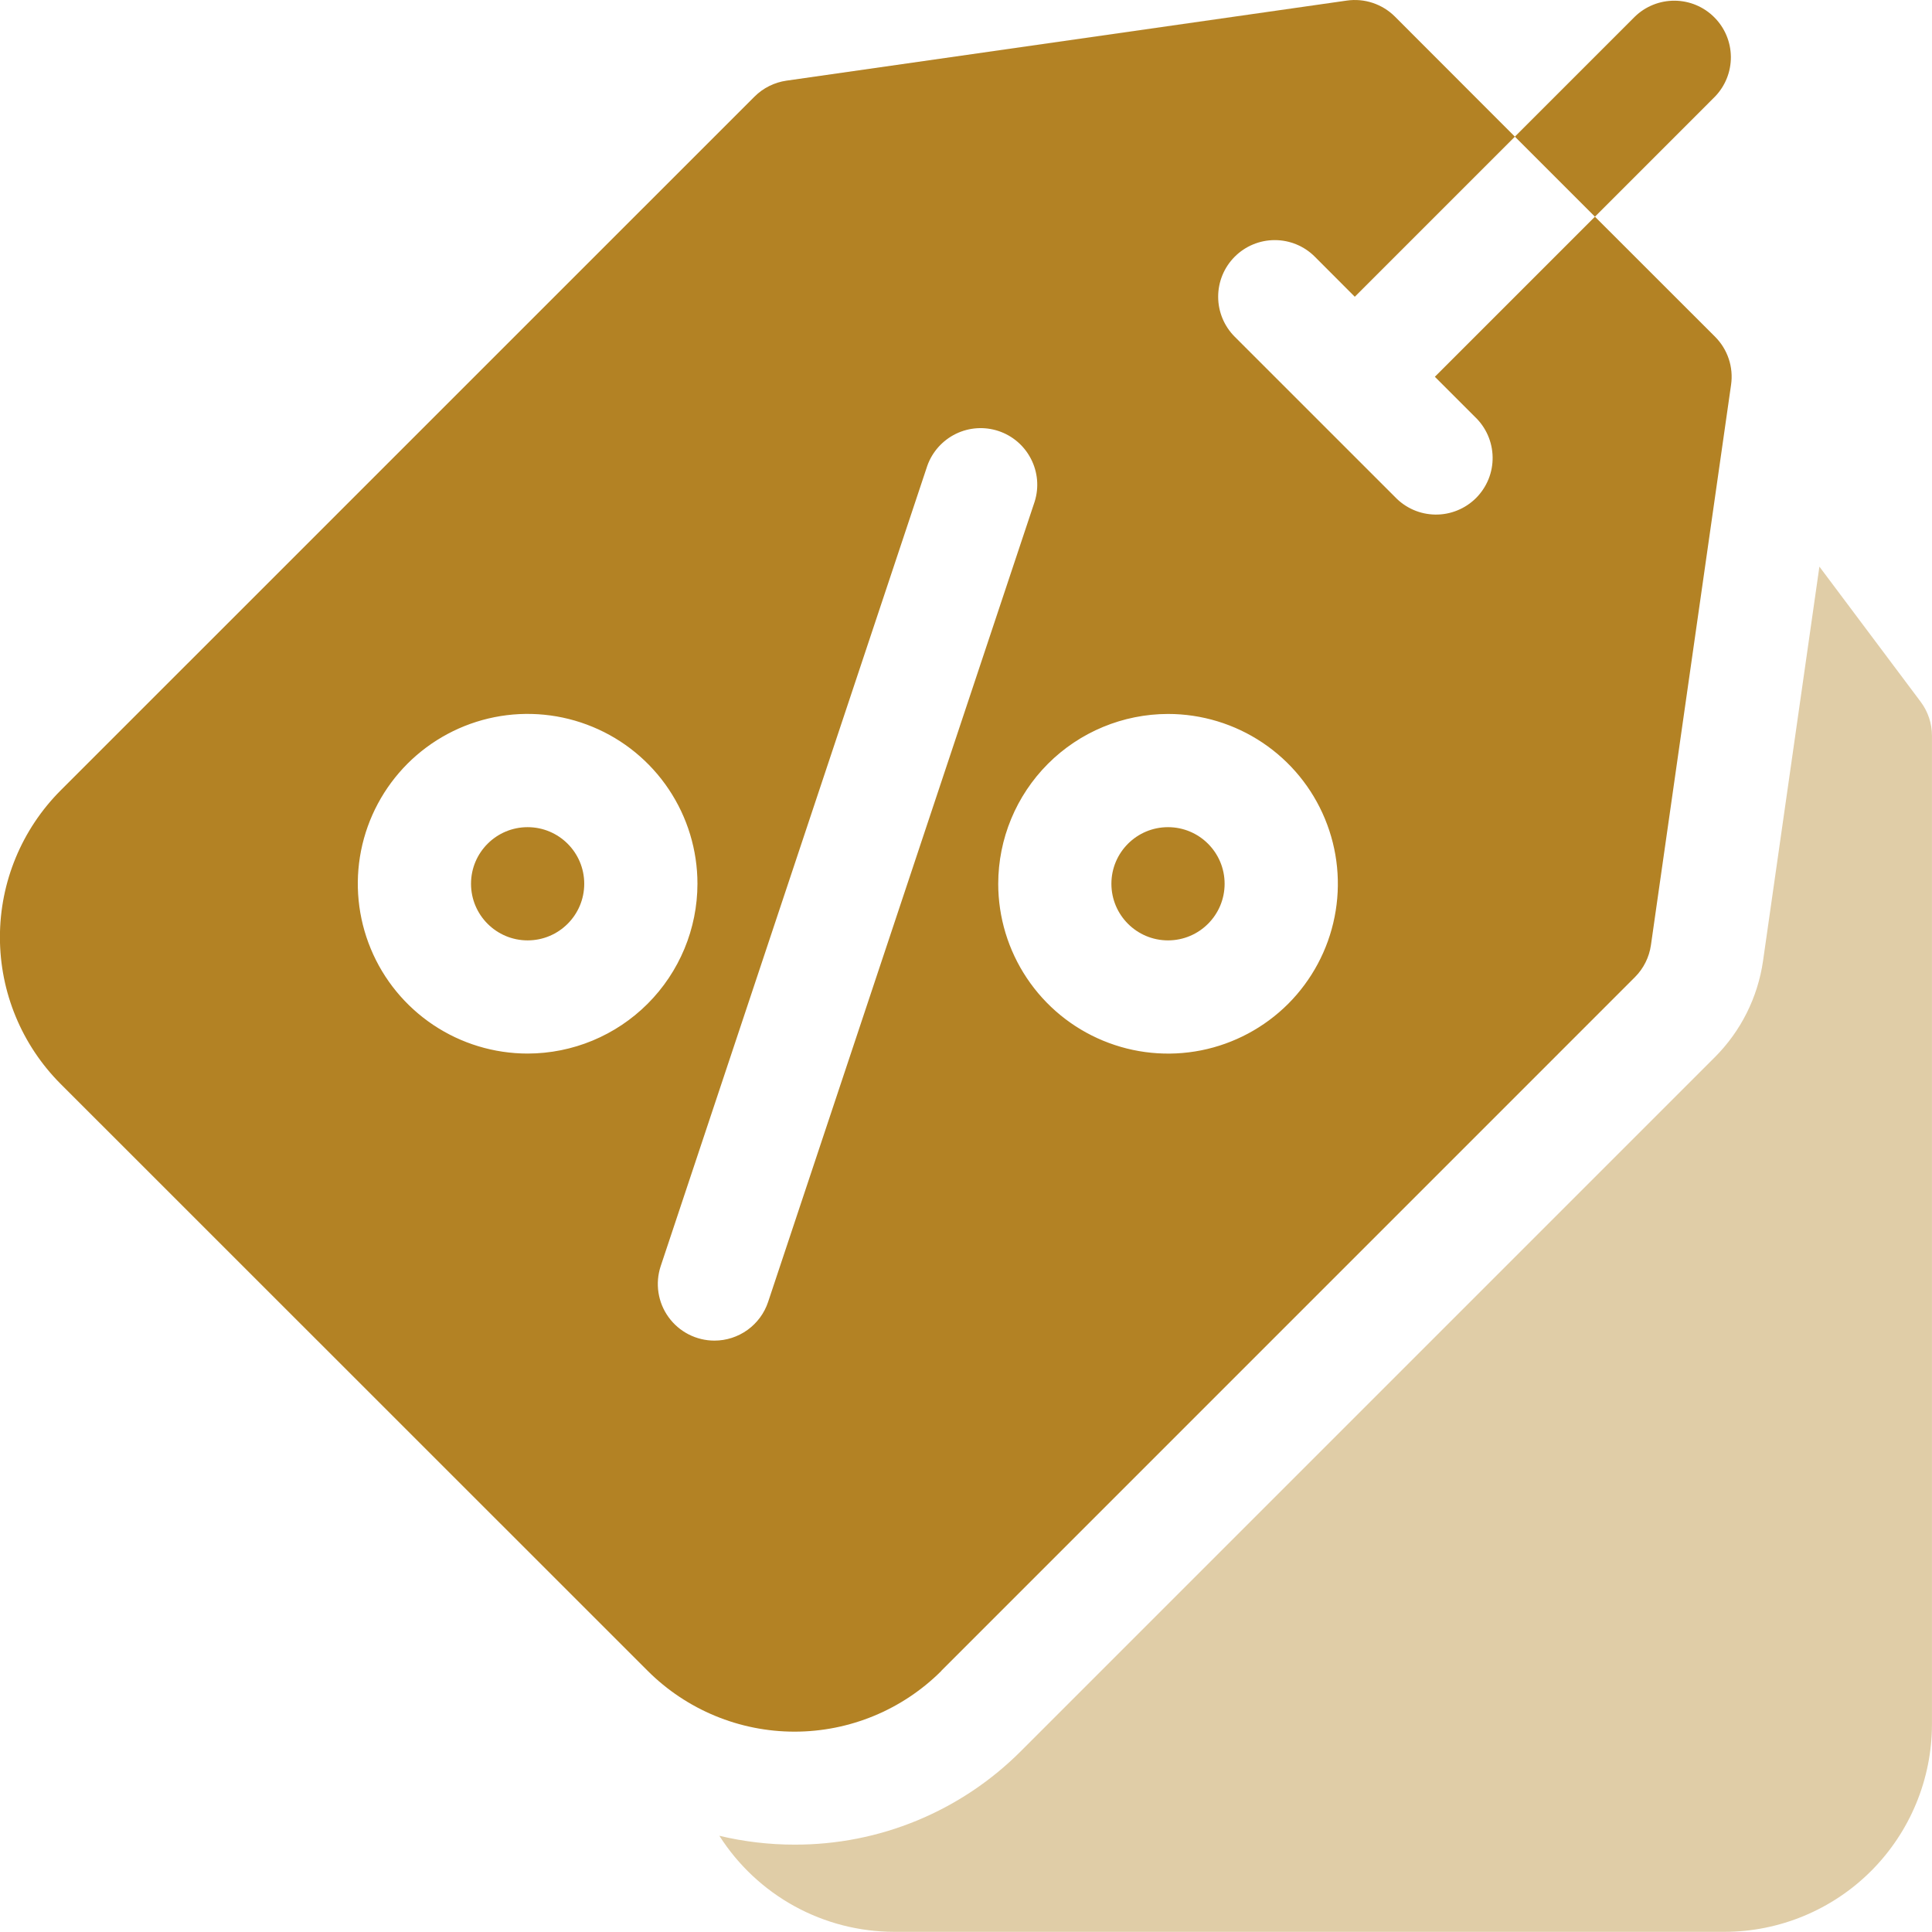<svg width="50" height="50" viewBox="0 0 50 50" fill="none" xmlns="http://www.w3.org/2000/svg">
<style>
    #price{
        transform-origin: center;
        transform-box: fill-box;
        animation: translateX 3s linear infinite 
    }

    @keyframes translateX {

        0%,
        100% {
            transform: translateX(0px) translateY(0) rotate(0deg);  
        }

        50% {
            transform: translateX(10px) translateY(10px) rotate(-46deg);
        }
    }
</style>
<g id="price-tag">
<path id="Path 17" opacity="0.4" d="M49.708 18.164L47.086 14.664L45.627 24.87C45.491 25.811 45.055 26.683 44.384 27.356L26.43 45.31C25.661 46.083 24.746 46.696 23.738 47.113C22.731 47.53 21.651 47.742 20.56 47.739C19.906 47.739 19.253 47.662 18.617 47.51C19.102 48.271 19.771 48.898 20.562 49.333C21.353 49.767 22.241 49.995 23.144 49.996H44.628C46.052 49.994 47.417 49.428 48.424 48.421C49.431 47.414 49.997 46.049 49.999 44.625V19.043C50 18.726 49.898 18.418 49.708 18.164V18.164Z" fill="#B38224"/>
<g id="price">
<path id="Ellipse 1" d="M30.228 24.337C31.037 24.337 31.693 23.681 31.693 22.872C31.693 22.063 31.037 21.407 30.228 21.407C29.419 21.407 28.763 22.063 28.763 22.872C28.763 23.681 29.419 24.337 30.228 24.337Z" fill="#B38224"/>
<path id="Ellipse 2" d="M13.655 24.337C14.464 24.337 15.12 23.681 15.12 22.872C15.12 22.063 14.464 21.407 13.655 21.407C12.846 21.407 12.19 22.063 12.19 22.872C12.19 23.681 12.846 24.337 13.655 24.337Z" fill="#B38224"/>
<g id="Group 1">
<path id="Path 18" d="M24.359 43.242L42.312 25.288C42.536 25.064 42.681 24.773 42.726 24.459L44.8 9.958C44.832 9.733 44.812 9.503 44.74 9.288C44.668 9.072 44.547 8.876 44.386 8.715L41.277 5.608L37.134 9.751L38.17 10.787C38.312 10.921 38.426 11.083 38.505 11.262C38.584 11.442 38.626 11.635 38.629 11.831C38.632 12.027 38.596 12.221 38.522 12.403C38.448 12.584 38.339 12.749 38.201 12.888C38.062 13.026 37.897 13.136 37.716 13.209C37.535 13.283 37.34 13.32 37.144 13.317C36.948 13.314 36.755 13.273 36.576 13.194C36.396 13.115 36.235 13.001 36.1 12.859L31.955 8.715C31.68 8.44 31.526 8.068 31.526 7.679C31.526 7.29 31.68 6.918 31.955 6.643C32.23 6.368 32.602 6.214 32.991 6.214C33.38 6.214 33.752 6.368 34.027 6.643L35.062 7.68L39.205 3.537L36.1 0.429C35.939 0.268 35.742 0.147 35.526 0.075C35.31 0.003 35.08 -0.017 34.855 0.015L20.355 2.087C20.041 2.132 19.75 2.277 19.526 2.501L1.571 20.454C0.564 21.462 -0.002 22.829 -0.002 24.254C-0.002 25.679 0.564 27.046 1.571 28.054L16.763 43.242C17.771 44.249 19.138 44.815 20.563 44.815C21.988 44.815 23.355 44.249 24.363 43.242H24.359ZM30.229 18.477C31.098 18.477 31.948 18.735 32.671 19.218C33.394 19.701 33.957 20.387 34.289 21.19C34.622 21.993 34.709 22.877 34.539 23.729C34.37 24.582 33.951 25.365 33.337 25.98C32.722 26.594 31.939 27.013 31.086 27.183C30.234 27.352 29.35 27.265 28.547 26.932C27.744 26.6 27.058 26.037 26.575 25.314C26.092 24.591 25.834 23.741 25.834 22.872C25.835 21.707 26.299 20.59 27.122 19.766C27.946 18.942 29.063 18.479 30.228 18.477H30.229ZM13.655 27.266C12.786 27.266 11.936 27.008 11.213 26.525C10.491 26.042 9.927 25.356 9.595 24.553C9.262 23.75 9.175 22.866 9.344 22.014C9.514 21.161 9.933 20.378 10.547 19.763C11.162 19.149 11.945 18.73 12.798 18.56C13.65 18.391 14.534 18.478 15.337 18.811C16.14 19.143 16.826 19.706 17.309 20.429C17.792 21.152 18.05 22.002 18.05 22.871C18.049 24.036 17.585 25.153 16.761 25.977C15.937 26.801 14.82 27.265 13.655 27.266V27.266ZM18.489 34.695C18.257 34.695 18.028 34.639 17.822 34.534C17.615 34.428 17.437 34.275 17.301 34.086C17.165 33.898 17.076 33.68 17.041 33.451C17.006 33.222 17.026 32.987 17.099 32.767L24 12.05C24.129 11.69 24.395 11.395 24.739 11.227C25.083 11.06 25.479 11.034 25.842 11.155C26.205 11.276 26.506 11.534 26.681 11.875C26.857 12.215 26.892 12.61 26.779 12.976L19.879 33.693C19.782 33.985 19.595 34.238 19.346 34.418C19.096 34.598 18.797 34.695 18.489 34.695V34.695Z" fill="#B38224"/>
<path id="Path 19" d="M44.384 2.5C44.651 2.224 44.798 1.854 44.795 1.47C44.791 1.085 44.637 0.718 44.365 0.447C44.094 0.175 43.726 0.021 43.342 0.018C42.958 0.015 42.588 0.162 42.312 0.429L39.205 3.536L41.277 5.608L44.384 2.5Z" fill="#B38224"/>
</g>
</g>
</g>
</svg>
